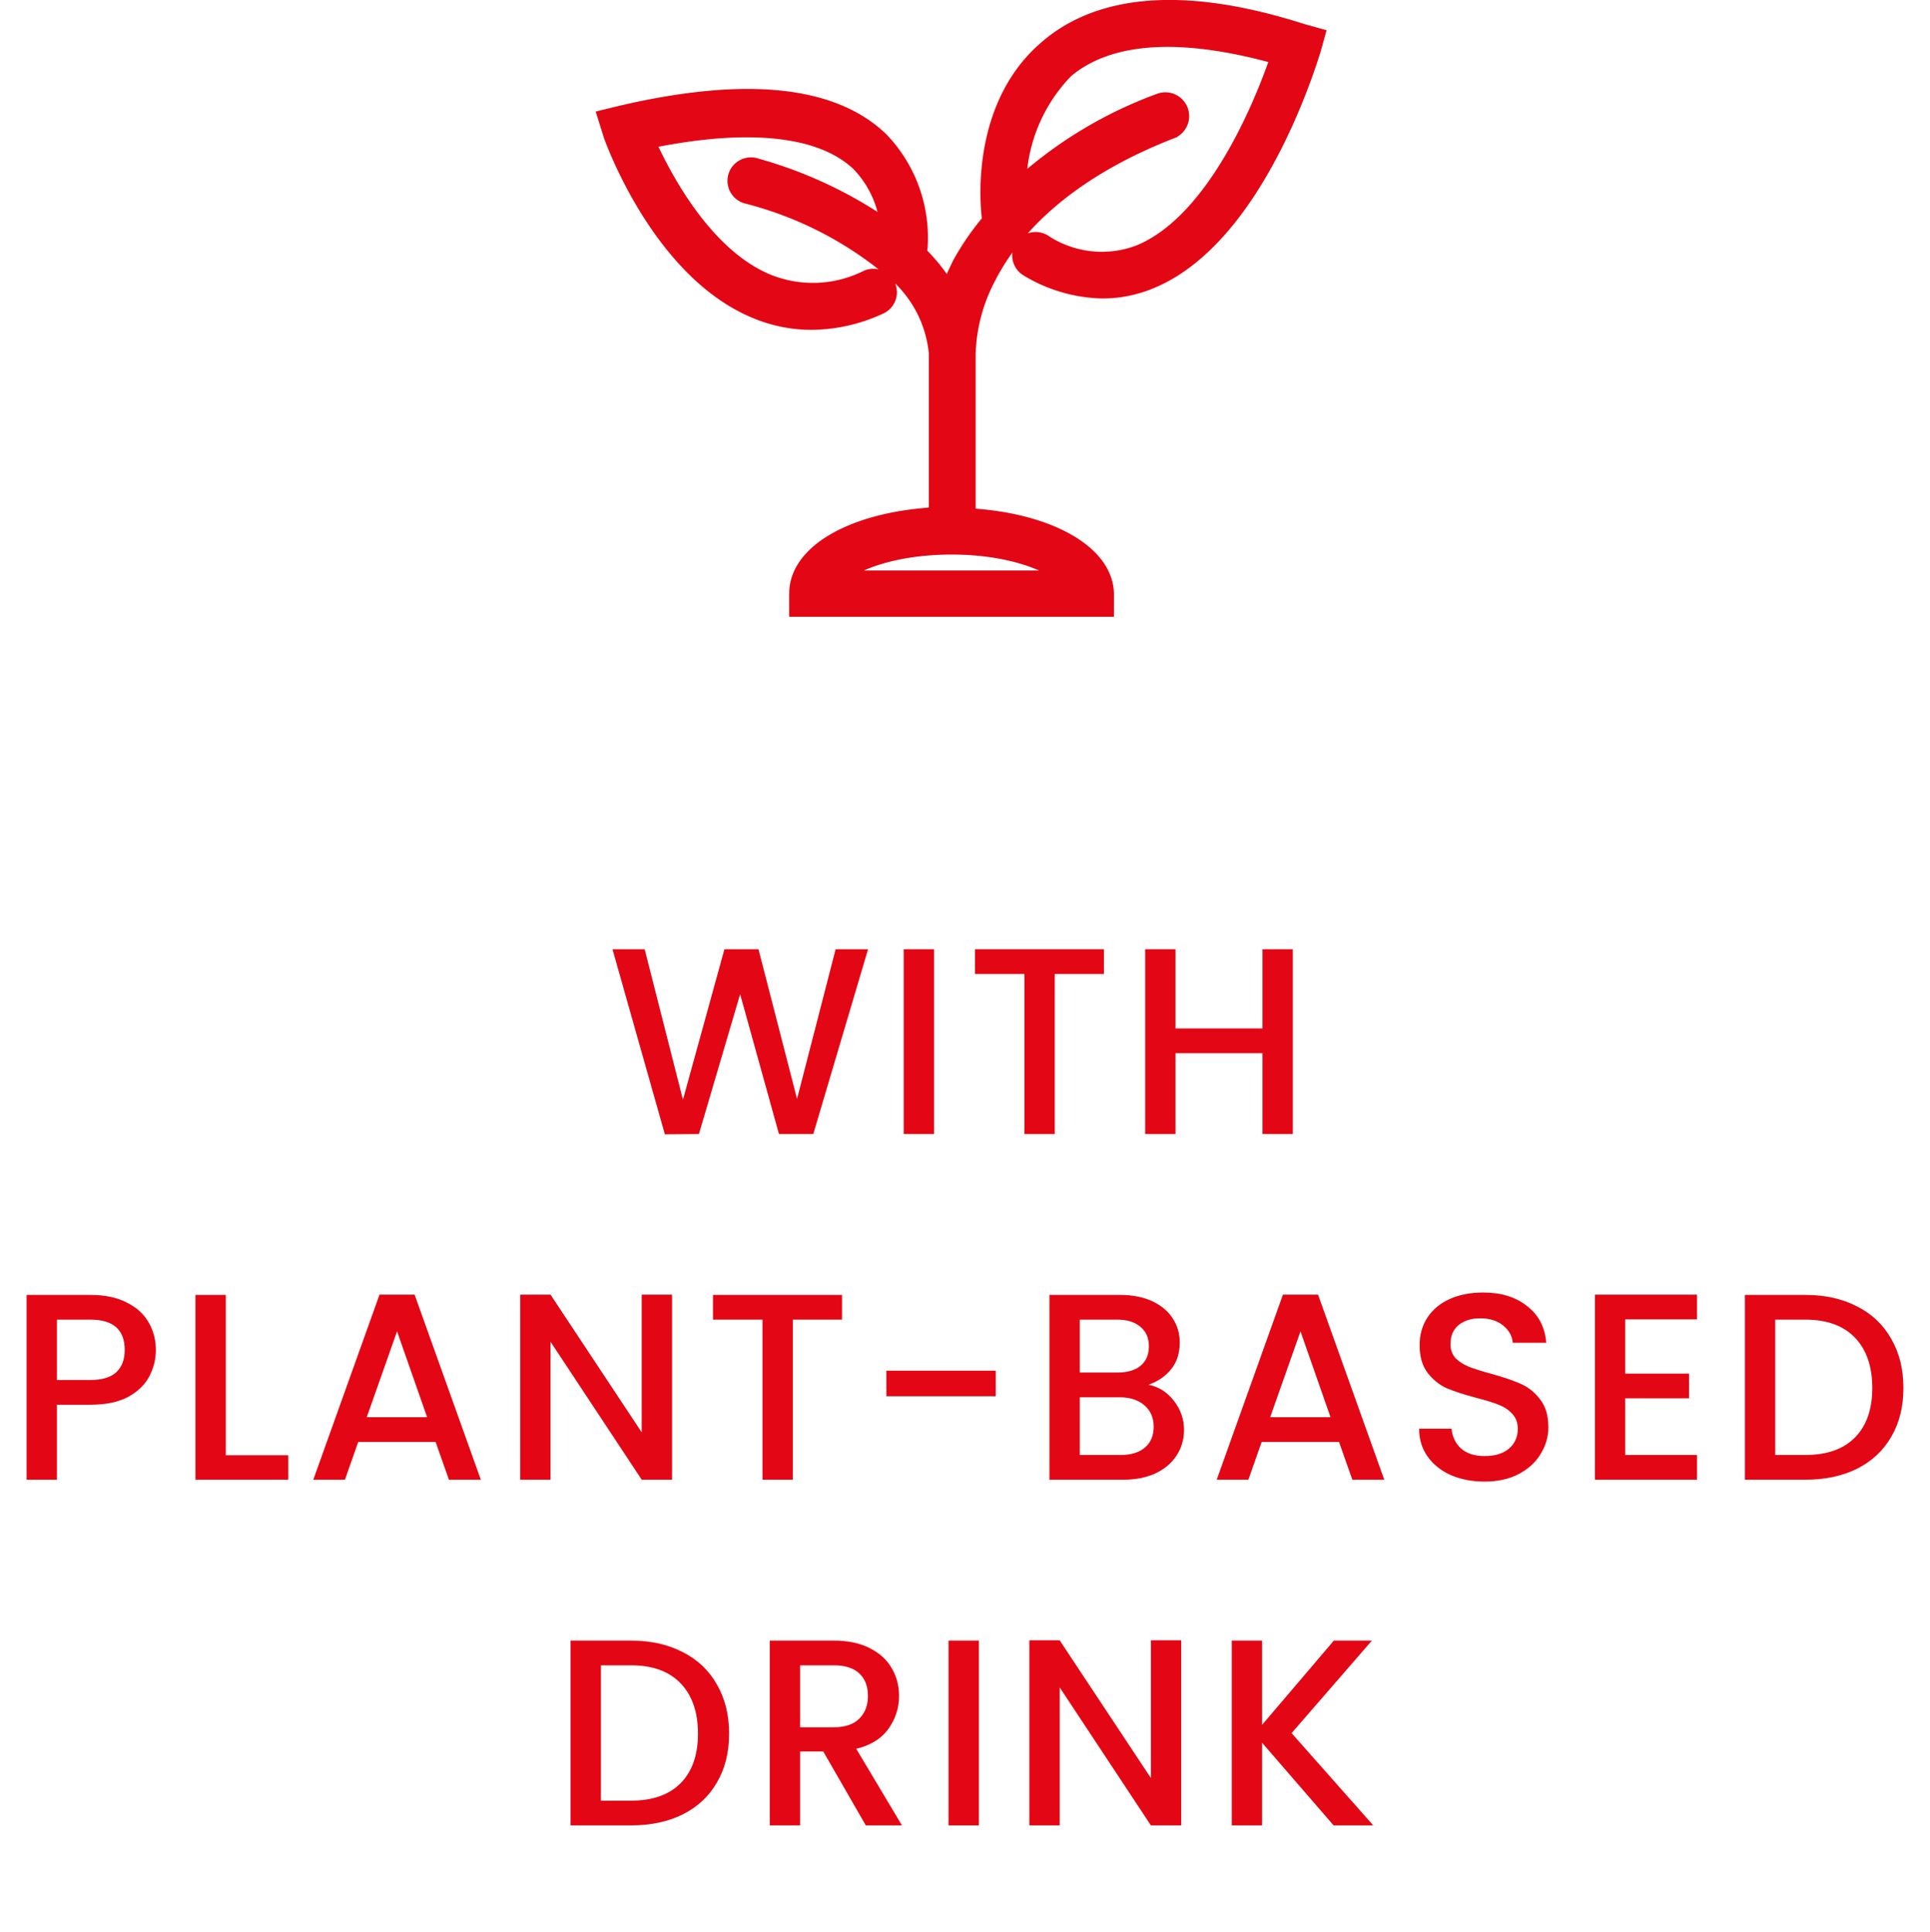 <svg width="72.57" height="72.648" version="1.1" viewBox="0 0 72.57 72.648" xmlns="http://www.w3.org/2000/svg"><path class="to-fill to-stroke" d="m23.035 4.555 0.14 0.45c0.07 0.2 1.8 5 5.27 6.47a5.22 5.22 0 0 0 2.07 0.43 6 6 0 0 0 2.47-0.56 0.383 0.383 0 1 0-0.31-0.7 4.75 4.75 0 0 1-3.93 0.13c-2.6-1.1-4.2-4.46-4.7-5.62 4-0.87 6.9-0.58 8.4 0.85a4.17 4.17 0 0 1 1.17 3 16 16 0 0 0-5.27-2.57 0.381 0.381 0 1 0-0.22 0.73 14 14 0 0 1 5.55 2.84 4.76 4.76 0 0 1 1.75 3.26v6.3c-3 0.1-5.25 1.26-5.25 2.75v0.38h11.21v-0.34c0-1.48-2.25-2.65-5.2-2.75v-6.3a6.78 6.78 0 0 1 0.8-3c1.2-2.33 3.6-4.26 7-5.58a0.395 0.395 0 0 0-0.3-0.73 15.79 15.79 0 0 0-5.58 3.5 6.49 6.49 0 0 1 1.83-5c1.7-1.44 4.53-1.63 8.4-0.5-0.46 1.4-2.3 6.43-5.42 7.7a4.16 4.16 0 0 1-3.77-0.41 0.38 0.38 0 0 0-0.41 0.64 5.45 5.45 0 0 0 2.72 0.8 4.52 4.52 0 0 0 1.71-0.34c3.94-1.6 5.9-8.26 6-8.54l0.1-0.36-0.36-0.1c-4.3-1.38-7.49-1.13-9.46 0.62-2.37 2.06-2.14 5.55-2 6.36a9.48 9.48 0 0 0-1.15 1.64 8.43 8.43 0 0 0-0.58 1.46 6.65 6.65 0 0 0-1.37-1.85 5.1 5.1 0 0 0-1.37-4.21c-1.76-1.7-5-2-9.53-0.95zm12.75 15.8c2.47 0 4.3 0.8 4.74 1.6h-9.47c0.44-0.83 2.27-1.6 4.74-1.6z" fill="#e30614" stroke="#e30614"/><g class="to-fill" fill="#e30614"><path d="m32.64 35.698-2.06 6.95h-1.29l-1.46-5.26-1.55 5.26-1.28 0.01-1.97-6.96h1.21l1.44 5.66 1.56-5.66h1.28l1.45 5.63 1.45-5.63z"/><path d="m35.12 35.698v6.95h-1.14v-6.95z"/><path d="m41.51 35.698v0.93h-1.85v6.02h-1.14v-6.02h-1.86v-0.93z"/><path d="m48.61 35.698v6.95h-1.14v-3.04h-3.27v3.04h-1.14v-6.95h1.14v2.98h3.27v-2.98z"/><path d="m5.86 50.768q0 0.53-0.25 1t-0.8 0.77q-0.55 0.29-1.41 0.29h-1.26v2.82h-1.14v-6.95h2.4q0.8 0 1.35 0.28 0.56 0.27 0.83 0.74 0.28 0.47 0.28 1.05zm-2.46 1.13q0.65 0 0.97-0.29 0.32-0.3 0.32-0.84 0-1.14-1.29-1.14h-1.26v2.27z"/><path d="m8.49 54.728h2.35v0.92h-3.49v-6.95h1.14z"/><path d="m16.38 54.228h-2.91l-0.5 1.42h-1.19l2.49-6.96h1.32l2.49 6.96h-1.2zm-0.32-0.93-1.13-3.23-1.14 3.23z"/><path d="m25.27 55.648h-1.14l-3.43-5.19v5.19h-1.14v-6.96h1.14l3.43 5.18v-5.18h1.14z"/><path d="m31.66 48.698v0.93h-1.85v6.02h-1.14v-6.02h-1.86v-0.93z"/><path d="m37.44 51.548v0.96h-4.11v-0.96z"/><path d="m43.18 52.078q0.56 0.1 0.95 0.59t0.39 1.11q0 0.53-0.28 0.96-0.27 0.42-0.79 0.67-0.52 0.24-1.21 0.24h-2.78v-6.95h2.65q0.71 0 1.22 0.24t0.77 0.65q0.26 0.4 0.26 0.9 0 0.6-0.32 1t-0.86 0.59zm-2.58-0.46h1.41q0.56 0 0.87-0.25 0.32-0.26 0.32-0.74 0-0.47-0.32-0.73-0.31-0.27-0.87-0.27h-1.41zm1.54 3.1q0.58 0 0.91-0.28t0.33-0.78q0-0.51-0.35-0.81t-0.93-0.3h-1.5v2.17z"/><path d="m50.35 54.228h-2.91l-0.5 1.42h-1.19l2.49-6.96h1.32l2.49 6.96h-1.2zm-0.32-0.93-1.13-3.23-1.14 3.23z"/><path d="m55.82 55.718q-0.7 0-1.26-0.24-0.56-0.25-0.88-0.7t-0.32-1.05h1.22q0.04 0.45 0.35 0.74 0.32 0.29 0.89 0.29 0.59 0 0.92-0.28 0.33-0.29 0.33-0.74 0-0.35-0.21-0.57-0.2-0.22-0.51-0.34-0.3-0.12-0.84-0.26-0.68-0.18-1.11-0.36-0.42-0.19-0.72-0.58t-0.3-1.04q0-0.6 0.3-1.05t0.84-0.69 1.25-0.24q1.01 0 1.65 0.51 0.65 0.5 0.72 1.38h-1.26q-0.03-0.38-0.36-0.65t-0.87-0.27q-0.49 0-0.8 0.25t-0.31 0.72q0 0.32 0.19 0.53 0.2 0.2 0.5 0.32t0.82 0.26q0.69 0.19 1.12 0.38 0.44 0.19 0.74 0.59 0.31 0.39 0.31 1.05 0 0.53-0.29 1-0.28 0.47-0.83 0.76-0.54 0.28-1.28 0.28z"/><path d="m61.11 49.618v2.04h2.4v0.93h-2.4v2.13h2.7v0.93h-3.84v-6.96h3.84v0.93z"/><path d="m67.88 48.698q1.11 0 1.94 0.43 0.84 0.42 1.29 1.22 0.46 0.79 0.46 1.85t-0.46 1.84q-0.45 0.78-1.29 1.2-0.83 0.41-1.94 0.41h-2.27v-6.95zm0 6.02q1.22 0 1.87-0.66t0.65-1.86q0-1.21-0.65-1.89t-1.87-0.68h-1.13v5.09z"/><path d="m23.725 61.698q1.11 0 1.94 0.43 0.84 0.42 1.29 1.22 0.46 0.79 0.46 1.85t-0.46 1.84q-0.45 0.78-1.29 1.2-0.83 0.41-1.94 0.41h-2.27v-6.95zm0 6.02q1.22 0 1.87-0.66t0.65-1.86q0-1.21-0.65-1.89t-1.87-0.68h-1.13v5.09z"/><path d="m32.555 68.648-1.6-2.78h-0.87v2.78h-1.14v-6.95h2.4q0.8 0 1.35 0.28 0.56 0.28 0.83 0.75 0.28 0.47 0.28 1.05 0 0.68-0.4 1.24-0.39 0.55-1.21 0.75l1.72 2.88zm-2.47-3.69h1.26q0.64 0 0.96-0.32 0.33-0.32 0.33-0.86t-0.32-0.84q-0.32-0.31-0.97-0.31h-1.26z"/><path d="m36.805 61.698v6.95h-1.14v-6.95z"/><path d="m44.415 68.648h-1.14l-3.43-5.19v5.19h-1.14v-6.96h1.14l3.43 5.18v-5.18h1.14z"/><path d="m50.145 68.648-2.69-3.11v3.11h-1.14v-6.95h1.14v3.17l2.7-3.17h1.43l-3.02 3.48 3.07 3.47z"/></g></svg>